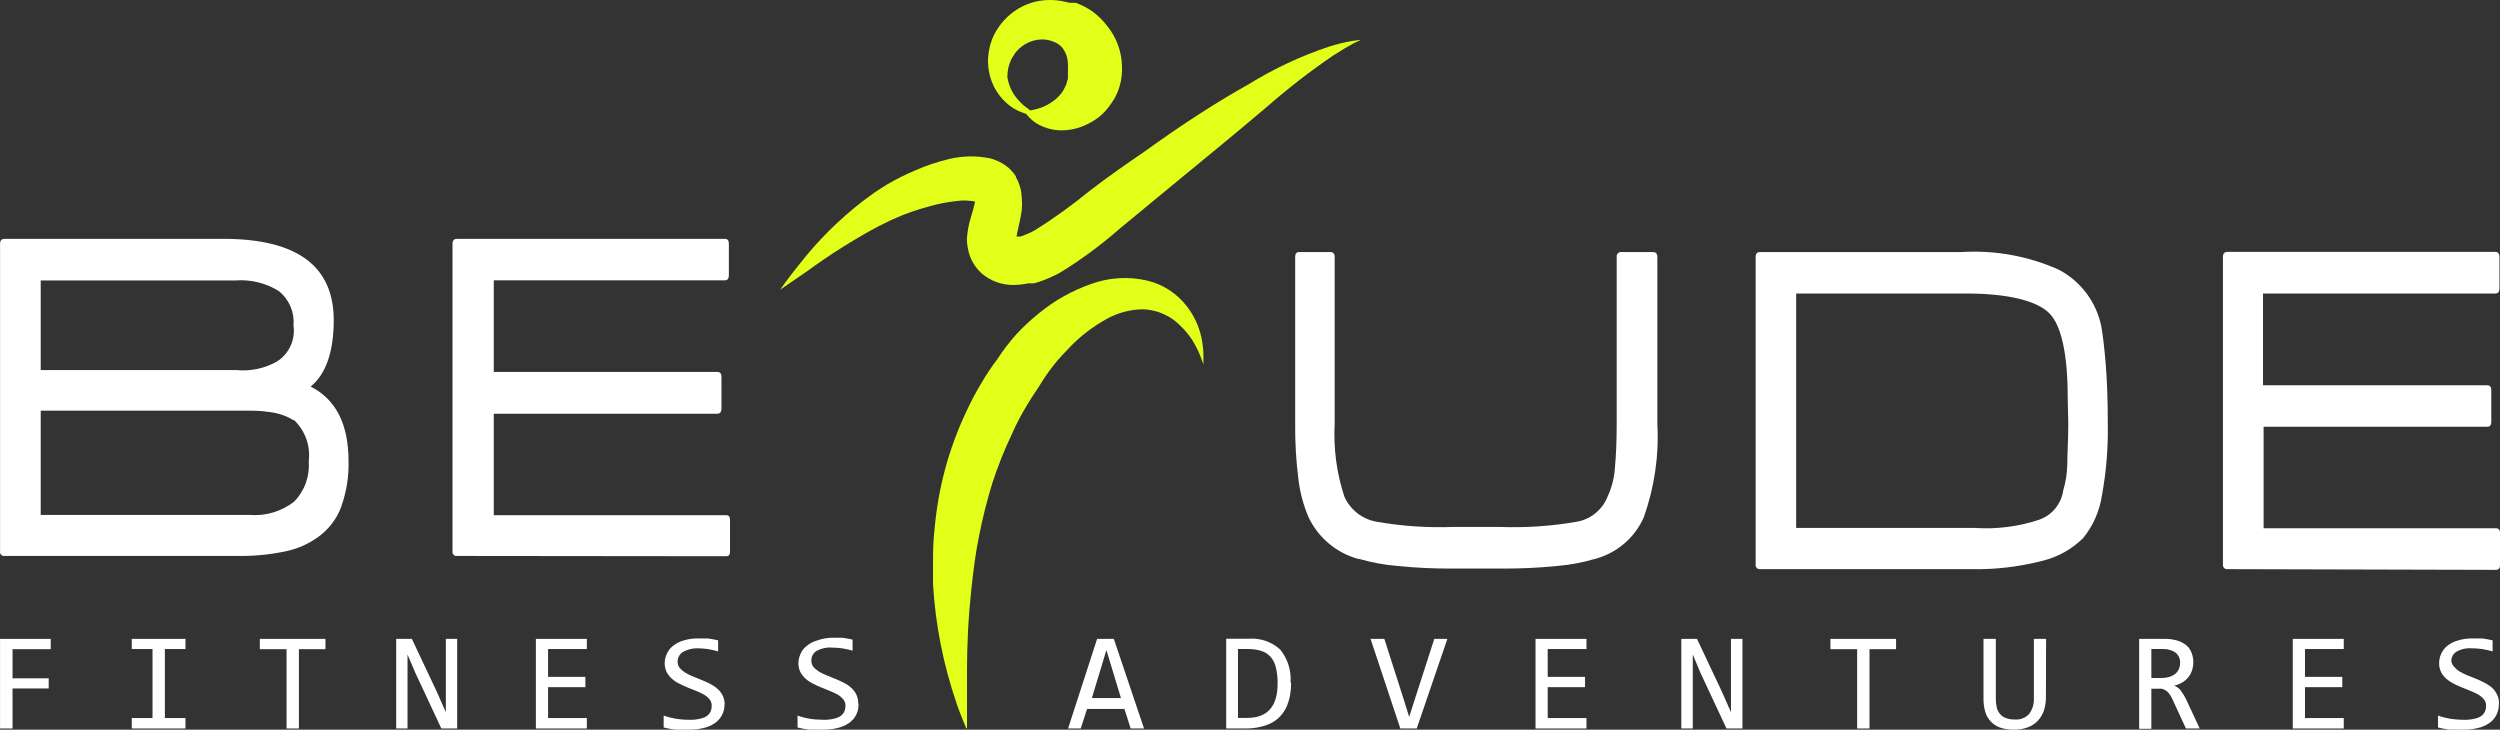 <svg width="209" height="61" viewBox="0 0 209 61" fill="none" xmlns="http://www.w3.org/2000/svg">
<rect x="0" y="0" width="209" height="61" fill="#333333" stroke="none"/>
<path d="M65.218 24.221C65.218 24.221 65.777 23.397 66.881 22.027C68.404 20.085 70.161 18.338 72.114 16.827L73.073 16.124L73.328 15.954L73.607 15.773L74.117 15.445C74.898 14.987 75.709 14.582 76.544 14.233C77.426 13.846 78.34 13.538 79.276 13.312C80.441 13.019 81.658 12.998 82.833 13.251C83.265 13.375 83.675 13.568 84.047 13.821C84.272 13.98 84.477 14.167 84.654 14.379L84.787 14.536L84.933 14.754V14.827C84.967 14.872 84.996 14.921 85.018 14.973C85.104 15.13 85.173 15.297 85.224 15.469L85.334 15.833C85.378 16.053 85.406 16.276 85.419 16.5C85.451 16.863 85.451 17.228 85.419 17.591C85.322 18.221 85.2 18.73 85.103 19.179C85.023 19.472 84.974 19.772 84.957 20.076C84.957 20.185 84.957 20.076 84.848 19.906C84.739 19.736 84.593 19.773 84.775 19.773C84.892 19.787 85.01 19.787 85.127 19.773H85.309C85.383 19.752 85.456 19.728 85.528 19.7C85.876 19.575 86.213 19.421 86.535 19.239C88.106 18.25 89.614 17.165 91.051 15.991C92.617 14.778 94.195 13.688 95.737 12.633C98.881 10.354 101.844 8.463 104.405 7.033C106.492 5.745 108.72 4.699 111.045 3.918C111.7 3.705 112.37 3.539 113.048 3.421C113.522 3.348 113.765 3.336 113.765 3.336L113.17 3.614C112.757 3.833 112.174 4.184 111.446 4.645C109.495 5.979 107.627 7.428 105.85 8.984C103.579 10.912 100.909 13.106 98.056 15.445L93.649 19.082C92.082 20.458 90.401 21.699 88.624 22.791C88.079 23.089 87.511 23.34 86.924 23.542C86.761 23.599 86.594 23.648 86.426 23.688H86.244H86.086H85.953C85.585 23.767 85.212 23.811 84.836 23.821C83.803 23.859 82.794 23.499 82.019 22.815C81.605 22.423 81.285 21.942 81.085 21.409C80.928 20.956 80.842 20.482 80.83 20.003C80.868 19.377 80.982 18.759 81.17 18.16C81.315 17.663 81.437 17.251 81.498 16.948C81.509 16.84 81.509 16.73 81.498 16.621C81.521 16.68 81.549 16.737 81.582 16.791V16.706C81.51 16.585 81.68 16.851 81.667 16.827C81.667 16.827 81.777 16.9 81.765 16.9C81.149 16.751 80.51 16.722 79.883 16.815C79.111 16.904 78.347 17.058 77.601 17.276C76.869 17.477 76.148 17.716 75.44 17.991L74.906 18.221L74.651 18.33L74.408 18.439L73.425 18.924C71.353 20.037 69.361 21.293 67.464 22.682L65.218 24.221Z" fill="#E2FF19"/>
<path d="M80.781 60.889L80.551 60.332C80.417 59.968 80.174 59.447 79.956 58.756C78.856 55.551 78.199 52.211 78.001 48.828C78.001 48.101 78.001 47.349 78.001 46.586C78.002 45.776 78.047 44.967 78.135 44.161C78.284 42.525 78.568 40.903 78.985 39.313C79.43 37.647 80.024 36.025 80.757 34.464C81.121 33.672 81.526 32.899 81.971 32.149C82.402 31.4 82.88 30.679 83.404 29.991C83.873 29.263 84.4 28.574 84.982 27.931C85.568 27.298 86.201 26.711 86.876 26.173C88.163 25.119 89.626 24.298 91.197 23.749C92.705 23.193 94.343 23.092 95.907 23.458C97.219 23.773 98.384 24.525 99.209 25.591C99.796 26.345 100.211 27.218 100.423 28.149C100.551 28.718 100.612 29.299 100.605 29.882C100.605 30.27 100.605 30.476 100.605 30.476C100.605 30.476 100.533 30.282 100.411 29.919C100.219 29.412 99.979 28.925 99.695 28.464C99.271 27.805 98.737 27.222 98.117 26.743C97.378 26.202 96.495 25.894 95.58 25.858C94.503 25.863 93.446 26.143 92.508 26.67C91.387 27.287 90.364 28.067 89.473 28.985C89 29.482 88.514 29.979 88.077 30.537C87.637 31.101 87.231 31.692 86.863 32.306C86.451 32.925 86.05 33.519 85.649 34.222C85.267 34.872 84.922 35.544 84.618 36.234C83.966 37.597 83.406 39.002 82.942 40.44C82.51 41.855 82.149 43.292 81.862 44.743C81.57 46.161 81.388 47.568 81.243 48.913C81.097 50.259 80.988 51.544 80.927 52.744C80.866 53.944 80.842 55.047 80.842 56.041C80.842 57.035 80.842 57.895 80.842 58.61C80.842 60.053 80.842 60.889 80.842 60.889" fill="#E2FF19"/>
<path d="M85.831 9.53L85.564 9.445C85.282 9.346 85.01 9.22 84.751 9.069C83.804 8.472 83.109 7.549 82.796 6.475C82.571 5.711 82.538 4.904 82.699 4.124C82.739 3.896 82.8 3.673 82.881 3.457C82.942 3.265 83.019 3.078 83.112 2.9C83.334 2.459 83.615 2.051 83.95 1.687C84.651 0.922 85.563 0.382 86.572 0.136C87.371 -0.045 88.201 -0.045 89 0.136L89.412 0.233H89.607H89.716H89.837C89.837 0.233 89.764 0.233 89.922 0.233C90.436 0.416 90.922 0.669 91.367 0.984C91.825 1.331 92.234 1.739 92.581 2.196C93.325 3.121 93.751 4.26 93.795 5.445C93.835 6.055 93.765 6.666 93.588 7.251C93.507 7.513 93.406 7.769 93.285 8.015L93.188 8.197L93.115 8.318L92.957 8.56C92.668 9.019 92.308 9.428 91.889 9.772C91.516 10.06 91.108 10.3 90.675 10.488C89.977 10.796 89.215 10.933 88.453 10.888C87.902 10.847 87.365 10.694 86.875 10.439C86.577 10.287 86.306 10.086 86.074 9.845L85.843 9.591C85.799 9.545 85.774 9.484 85.774 9.421C85.774 9.357 85.799 9.297 85.843 9.251C85.883 9.241 85.925 9.241 85.965 9.251C86.333 9.203 86.695 9.118 87.045 8.997C87.378 8.874 87.693 8.707 87.98 8.5C88.294 8.285 88.569 8.019 88.793 7.712C88.896 7.558 88.986 7.396 89.06 7.227C89.137 7.097 89.186 6.952 89.206 6.803L89.279 6.584V6.463C89.279 6.366 89.279 6.572 89.279 6.548V6.294C89.279 6.124 89.279 5.954 89.279 5.784C89.306 5.405 89.269 5.024 89.17 4.657C89.1 4.455 89.001 4.263 88.878 4.087C88.727 3.869 88.522 3.694 88.284 3.578H88.356H88.284L88.114 3.506C88.005 3.453 87.891 3.412 87.774 3.384C87.533 3.318 87.283 3.29 87.033 3.3C86.647 3.316 86.269 3.411 85.92 3.578C85.572 3.744 85.261 3.979 85.006 4.269C84.901 4.382 84.811 4.509 84.739 4.645C84.665 4.744 84.6 4.85 84.544 4.96C84.323 5.421 84.211 5.927 84.217 6.439C84.329 7.204 84.682 7.913 85.224 8.463C85.39 8.655 85.577 8.825 85.783 8.972L86.025 9.142C86.046 9.16 86.063 9.183 86.074 9.208C86.085 9.233 86.091 9.26 86.091 9.288C86.091 9.315 86.085 9.342 86.074 9.367C86.063 9.392 86.046 9.415 86.025 9.433C86.002 9.474 85.965 9.506 85.92 9.521C85.876 9.537 85.827 9.536 85.783 9.518" fill="#E2FF19"/>
<path d="M28.544 42.331C28.168 43.359 27.491 44.25 26.602 44.889C25.775 45.489 24.826 45.903 23.822 46.101C22.529 46.371 21.21 46.497 19.889 46.477H0.381C0.329 46.485 0.277 46.481 0.227 46.465C0.178 46.449 0.133 46.422 0.096 46.385C0.059 46.349 0.032 46.304 0.016 46.254C-0 46.205 -0.004 46.152 0.004 46.101V20.391C0.004 20.1 0.126 19.967 0.381 19.967H18.675C24.818 19.967 27.893 22.23 27.901 26.755C27.901 29.397 27.258 31.264 25.971 32.319C28.083 33.385 29.139 35.466 29.139 38.561C29.171 39.845 28.965 41.123 28.532 42.331H28.544ZM23.325 24.343C22.238 23.662 20.962 23.347 19.683 23.446H3.403V30.937H19.756C20.935 31.055 22.123 30.805 23.155 30.222C23.65 29.906 24.044 29.455 24.289 28.922C24.535 28.389 24.621 27.796 24.538 27.215C24.586 26.674 24.5 26.129 24.289 25.629C24.077 25.128 23.746 24.686 23.325 24.343ZM24.538 35.131C24.086 34.852 23.589 34.651 23.07 34.537C22.318 34.39 21.553 34.321 20.787 34.331H3.403V43.046H20.848C22.195 43.161 23.535 42.762 24.599 41.931C25.028 41.487 25.358 40.957 25.567 40.376C25.776 39.795 25.86 39.177 25.813 38.561C25.89 37.935 25.82 37.299 25.61 36.704C25.399 36.109 25.053 35.57 24.599 35.131" fill="white"/>
<path d="M38.208 46.477C38.157 46.485 38.104 46.481 38.054 46.465C38.005 46.449 37.96 46.422 37.923 46.385C37.886 46.349 37.859 46.304 37.843 46.254C37.827 46.205 37.823 46.152 37.831 46.101V20.379C37.831 20.1 37.953 19.967 38.208 19.967H60.605C60.824 19.967 60.933 20.1 60.933 20.379V23.009C60.933 23.288 60.824 23.434 60.605 23.434H41.279V31.094H59.974C60.193 31.094 60.314 31.228 60.314 31.507V34.161C60.314 34.44 60.193 34.586 59.974 34.586H41.279V43.071H60.703C60.921 43.071 61.03 43.192 61.03 43.446V46.125C61.03 46.38 60.921 46.501 60.703 46.501L38.208 46.477Z" fill="white"/>
<path d="M137.413 43.265C137.034 44.114 136.469 44.867 135.758 45.467C135.048 46.067 134.211 46.499 133.309 46.731C132.292 47.032 131.247 47.227 130.19 47.313C128.621 47.472 127.044 47.544 125.467 47.531H121.522C119.949 47.545 118.377 47.472 116.812 47.313C115.739 47.223 114.678 47.028 113.643 46.731C113.63 46.737 113.615 46.74 113.601 46.74C113.586 46.74 113.572 46.737 113.558 46.731C112.658 46.484 111.821 46.047 111.105 45.449C110.389 44.85 109.809 44.106 109.406 43.265C108.964 42.237 108.674 41.151 108.545 40.04C108.352 38.513 108.263 36.974 108.277 35.434V21.482C108.277 21.203 108.387 21.07 108.605 21.07H111.203C111.458 21.07 111.579 21.203 111.579 21.482V35.434C111.47 37.486 111.741 39.541 112.381 41.495C112.626 42.054 113.008 42.542 113.491 42.915C113.975 43.288 114.545 43.533 115.149 43.628C117.236 43.989 119.356 44.131 121.473 44.053H125.419C127.54 44.131 129.664 43.988 131.756 43.628C132.345 43.536 132.901 43.29 133.365 42.916C133.83 42.541 134.187 42.051 134.402 41.495C134.756 40.732 134.962 39.91 135.009 39.071C135.106 38.052 135.155 36.816 135.155 35.434V21.482C135.146 21.426 135.152 21.369 135.169 21.315C135.187 21.262 135.217 21.213 135.258 21.173C135.298 21.133 135.346 21.102 135.4 21.085C135.454 21.067 135.511 21.062 135.567 21.07H138.177C138.42 21.07 138.554 21.203 138.554 21.482V35.434C138.699 38.094 138.311 40.756 137.413 43.265Z" fill="white"/>
<path d="M175.725 41.398C175.532 42.708 174.991 43.942 174.159 44.974C173.2 45.927 171.993 46.594 170.675 46.901C168.745 47.395 166.756 47.624 164.763 47.58H147.149C147.097 47.586 147.044 47.58 146.995 47.563C146.945 47.545 146.901 47.517 146.864 47.479C146.828 47.441 146.801 47.396 146.785 47.346C146.769 47.297 146.765 47.244 146.772 47.192V21.482C146.772 21.203 146.894 21.07 147.149 21.07H164.011C166.785 20.903 169.558 21.406 172.096 22.537C173.004 23.011 173.796 23.682 174.413 24.499C175.03 25.317 175.458 26.261 175.665 27.264C175.81 28.076 175.932 29.143 176.041 30.488C176.15 31.834 176.211 33.47 176.211 35.434C176.248 37.433 176.085 39.431 175.725 41.398ZM172.86 33.252C172.86 29.616 172.338 27.191 171.307 26.173C170.275 25.155 167.907 24.537 164.387 24.537H150.159V44.137H165.103C166.937 44.259 168.776 44.02 170.517 43.434C171.033 43.244 171.488 42.918 171.834 42.492C172.18 42.065 172.405 41.553 172.484 41.01C172.689 40.316 172.803 39.599 172.824 38.877C172.824 37.931 172.909 36.779 172.909 35.446L172.86 33.252Z" fill="white"/>
<path d="M186.214 47.58C186.162 47.586 186.109 47.58 186.06 47.562C186.011 47.545 185.966 47.516 185.93 47.479C185.893 47.441 185.866 47.396 185.85 47.346C185.834 47.296 185.83 47.243 185.838 47.192V21.482C185.838 21.203 185.959 21.058 186.214 21.058H208.612C208.83 21.058 208.952 21.203 208.952 21.482V24.124C208.952 24.403 208.83 24.537 208.612 24.537H189.188V32.209H207.932C208.163 32.209 208.272 32.343 208.272 32.622V35.264C208.272 35.543 208.163 35.676 207.932 35.676H189.237V44.161H208.66C208.879 44.161 209 44.295 209 44.537V47.252C209 47.507 208.879 47.64 208.66 47.64L186.214 47.58Z" fill="white"/>
<path d="M4.241 54.271H1.048V56.708H4.071V57.556H1.048V60.902H0.004V53.41H4.241V54.271Z" fill="white"/>
<path d="M12.751 54.259H11.015V53.41H15.506V54.259H13.783V60.029H15.506V60.902H11.015V60.029H12.751V54.259Z" fill="white"/>
<path d="M27.209 54.271H24.988V60.902H23.956V54.271H21.722V53.41H27.209V54.271Z" fill="white"/>
<path d="M38.22 60.902H36.897L34.711 56.223L34.068 54.719V58.502V60.902H33.121V53.41H34.432L36.52 57.835L37.273 59.544V55.532V53.41H38.22V60.902Z" fill="white"/>
<path d="M49.06 60.902H44.799V53.41H49.06V54.259H45.819V56.586H48.939V57.447H45.819V60.029H49.06V60.902Z" fill="white"/>
<path d="M60.569 58.865C60.579 59.18 60.508 59.492 60.364 59.772C60.219 60.052 60.006 60.29 59.743 60.465C59.46 60.656 59.143 60.792 58.809 60.865C58.411 60.961 58.003 61.005 57.595 60.998H57H56.429L55.919 60.914L55.482 60.817V59.823C55.797 59.939 56.122 60.024 56.454 60.077C56.855 60.143 57.261 60.176 57.668 60.174C57.949 60.181 58.231 60.153 58.505 60.089C58.708 60.055 58.902 59.981 59.076 59.871C59.213 59.774 59.325 59.645 59.404 59.495C59.468 59.338 59.501 59.169 59.501 58.998C59.504 58.811 59.444 58.627 59.331 58.477C59.206 58.321 59.054 58.19 58.882 58.089C58.683 57.974 58.476 57.873 58.262 57.786L57.534 57.495C57.29 57.399 57.051 57.289 56.818 57.168C56.588 57.062 56.376 56.923 56.187 56.756C56.005 56.598 55.853 56.409 55.737 56.198C55.621 55.961 55.563 55.699 55.567 55.435C55.57 55.175 55.628 54.919 55.737 54.683C55.847 54.424 56.018 54.196 56.235 54.017C56.492 53.805 56.789 53.648 57.109 53.556C57.501 53.431 57.911 53.369 58.323 53.374H58.736H59.185L59.622 53.447L60.035 53.532V54.453C59.744 54.37 59.448 54.305 59.149 54.259C58.867 54.221 58.583 54.201 58.299 54.198C57.863 54.188 57.434 54.302 57.061 54.526C56.932 54.613 56.828 54.731 56.756 54.868C56.684 55.005 56.647 55.158 56.648 55.313C56.646 55.501 56.706 55.684 56.818 55.835C56.948 55.985 57.099 56.116 57.267 56.223C57.468 56.344 57.68 56.45 57.898 56.538L58.614 56.829C58.857 56.926 59.1 57.035 59.343 57.156C59.567 57.265 59.775 57.403 59.962 57.568C60.148 57.726 60.301 57.92 60.411 58.138C60.527 58.38 60.585 58.645 60.581 58.914" fill="white"/>
<path d="M71.774 58.865C71.784 59.18 71.713 59.492 71.569 59.772C71.424 60.052 71.211 60.29 70.948 60.465C70.66 60.656 70.339 60.792 70.002 60.865C69.605 60.962 69.196 61.007 68.788 60.999H68.193H67.622L67.112 60.914L66.675 60.817V59.823C66.986 59.939 67.307 60.024 67.634 60.077C68.036 60.143 68.442 60.175 68.848 60.174C69.13 60.181 69.411 60.153 69.686 60.09C69.888 60.053 70.082 59.979 70.257 59.871C70.394 59.774 70.506 59.645 70.584 59.495C70.649 59.338 70.682 59.169 70.681 58.998C70.685 58.811 70.625 58.627 70.511 58.477C70.384 58.324 70.233 58.193 70.062 58.089C69.86 57.972 69.649 57.87 69.431 57.786L68.715 57.495C68.471 57.399 68.231 57.289 67.999 57.168C67.769 57.062 67.556 56.924 67.367 56.756C67.186 56.598 67.034 56.409 66.918 56.198C66.802 55.961 66.744 55.699 66.748 55.435C66.751 55.175 66.809 54.919 66.918 54.683C67.024 54.422 67.195 54.192 67.416 54.017C67.667 53.804 67.961 53.647 68.278 53.556C68.694 53.403 69.133 53.321 69.577 53.313H69.977H70.414L70.864 53.386L71.276 53.471V54.392C70.985 54.31 70.689 54.246 70.39 54.198C70.108 54.161 69.825 54.141 69.54 54.138C69.088 54.105 68.636 54.206 68.241 54.429C68.113 54.516 68.008 54.634 67.936 54.771C67.864 54.908 67.827 55.062 67.829 55.217C67.823 55.403 67.879 55.586 67.986 55.738C68.116 55.888 68.268 56.019 68.436 56.126C68.637 56.248 68.848 56.353 69.067 56.441L69.783 56.732C70.027 56.828 70.266 56.938 70.499 57.059C70.729 57.165 70.942 57.304 71.13 57.471C71.313 57.633 71.466 57.826 71.58 58.041C71.695 58.283 71.754 58.548 71.75 58.817" fill="white"/>
<path d="M95.641 60.902H94.524L94.002 59.265H90.882L90.348 60.902H89.291L91.719 53.41H93.115L95.641 60.902ZM93.71 58.356L92.496 54.344L91.282 58.356H93.71Z" fill="white"/>
<path d="M107.938 57.071C107.941 57.416 107.912 57.761 107.853 58.101C107.797 58.417 107.707 58.726 107.586 59.023C107.466 59.299 107.306 59.556 107.112 59.786C106.911 60.025 106.668 60.226 106.396 60.38C106.085 60.556 105.75 60.683 105.4 60.756C105.003 60.854 104.596 60.902 104.186 60.901H102.511V53.398H104.405C104.881 53.361 105.36 53.423 105.811 53.58C106.262 53.736 106.676 53.984 107.027 54.307C107.658 55.085 107.966 56.074 107.889 57.071H107.938ZM106.809 57.144C106.818 56.691 106.769 56.239 106.663 55.798C106.589 55.467 106.434 55.159 106.214 54.901C106.005 54.677 105.741 54.51 105.449 54.416C105.099 54.309 104.735 54.255 104.369 54.259H103.495V60.017H104.259C105.959 60.017 106.809 59.059 106.809 57.144Z" fill="white"/>
<path d="M121 53.41L118.439 60.902H117.067L114.578 53.41H115.731L117.346 58.453L117.807 59.932L118.281 58.453L119.907 53.41H121Z" fill="white"/>
<path d="M132.63 60.902H128.369V53.41H132.63V54.259H129.388V56.586H132.508V57.447H129.388V60.029H132.63V60.902Z" fill="white"/>
<path d="M145.668 60.902H144.333L142.147 56.223L141.516 54.719V58.502V60.902H140.557V53.41H141.868L143.956 57.835L144.709 59.544V55.532V53.41H145.668V60.902Z" fill="white"/>
<path d="M158.512 54.271H156.29V60.902H155.258V54.271H153.024V53.41H158.512V54.271Z" fill="white"/>
<path d="M171.04 58.283C171.043 58.666 170.985 59.046 170.87 59.411C170.76 59.725 170.586 60.014 170.36 60.259C170.127 60.503 169.84 60.69 169.522 60.805C169.162 60.942 168.778 61.008 168.393 60.998C167.981 61.011 167.57 60.949 167.179 60.817C166.887 60.708 166.624 60.531 166.413 60.301C166.202 60.072 166.049 59.796 165.965 59.495C165.865 59.153 165.816 58.798 165.82 58.441V53.41H166.851V58.368C166.848 58.625 166.872 58.881 166.924 59.132C166.97 59.338 167.066 59.529 167.203 59.689C167.33 59.846 167.498 59.964 167.689 60.029C167.926 60.117 168.177 60.158 168.43 60.15C168.655 60.171 168.882 60.139 169.092 60.057C169.303 59.975 169.492 59.845 169.644 59.677C169.922 59.295 170.059 58.828 170.032 58.356V53.41H171.052L171.04 58.283Z" fill="white"/>
<path d="M183.895 60.901H182.742L181.625 58.477C181.554 58.314 181.465 58.159 181.358 58.017C181.284 57.906 181.189 57.812 181.079 57.738C180.975 57.666 180.86 57.613 180.739 57.58C180.606 57.567 180.472 57.567 180.338 57.58H179.853V60.926H178.833V53.41H180.885C181.261 53.398 181.638 53.443 182.001 53.544C182.284 53.625 182.548 53.761 182.778 53.944C182.977 54.112 183.127 54.329 183.215 54.574C183.315 54.829 183.364 55.1 183.361 55.374C183.362 55.601 183.325 55.826 183.252 56.041C183.188 56.248 183.085 56.441 182.948 56.61C182.809 56.783 182.64 56.931 182.451 57.047C182.235 57.174 182.002 57.268 181.759 57.326C181.968 57.4 182.153 57.53 182.293 57.701C182.465 57.929 182.616 58.173 182.742 58.429L183.895 60.901ZM182.256 55.459C182.27 55.29 182.243 55.121 182.178 54.965C182.112 54.808 182.01 54.67 181.88 54.562C181.571 54.348 181.2 54.241 180.824 54.259H179.853V56.683H180.678C180.899 56.682 181.12 56.653 181.334 56.598C181.512 56.545 181.68 56.463 181.831 56.356C181.965 56.243 182.073 56.102 182.147 55.944C182.223 55.772 182.26 55.586 182.256 55.398" fill="white"/>
<path d="M195.938 60.902H191.677V53.41H195.938V54.259H192.696V56.586H195.816V57.447H192.696V60.029H195.938V60.902Z" fill="white"/>
<path d="M208.903 58.865C208.911 59.19 208.836 59.511 208.684 59.798C208.543 60.069 208.334 60.299 208.077 60.465C207.795 60.658 207.477 60.794 207.143 60.865C206.746 60.962 206.337 61.007 205.929 60.998H205.334H204.763L204.253 60.914L203.816 60.817V59.823C204.131 59.939 204.456 60.024 204.788 60.077C205.189 60.143 205.595 60.176 206.002 60.174C206.287 60.182 206.573 60.153 206.851 60.089C207.053 60.051 207.246 59.977 207.422 59.871C207.556 59.773 207.664 59.644 207.737 59.495C207.808 59.339 207.841 59.169 207.835 58.998C207.843 58.81 207.783 58.624 207.665 58.477C207.542 58.324 207.394 58.193 207.228 58.089C207.024 57.974 206.813 57.873 206.596 57.786L205.88 57.495C205.632 57.399 205.389 57.289 205.152 57.168C204.926 57.056 204.714 56.918 204.521 56.756C204.339 56.601 204.19 56.411 204.083 56.198C203.962 55.963 203.903 55.7 203.914 55.435C203.912 55.176 203.966 54.919 204.071 54.683C204.181 54.424 204.352 54.196 204.569 54.016C204.826 53.805 205.123 53.648 205.443 53.556C205.836 53.432 206.245 53.37 206.657 53.374H207.07H207.519L207.968 53.447L208.381 53.532V54.453C208.089 54.372 207.793 54.307 207.495 54.259C207.209 54.221 206.921 54.201 206.633 54.198C206.184 54.164 205.736 54.265 205.346 54.489C205.215 54.574 205.109 54.691 205.037 54.829C204.964 54.967 204.929 55.121 204.933 55.277C204.956 55.452 205.038 55.614 205.164 55.738C205.286 55.891 205.434 56.022 205.601 56.126C205.805 56.243 206.016 56.348 206.232 56.441L206.961 56.732C207.205 56.828 207.444 56.938 207.677 57.059C207.903 57.17 208.115 57.309 208.308 57.471C208.487 57.633 208.635 57.826 208.745 58.041C208.867 58.281 208.925 58.548 208.915 58.816" fill="white"/>
</svg>
